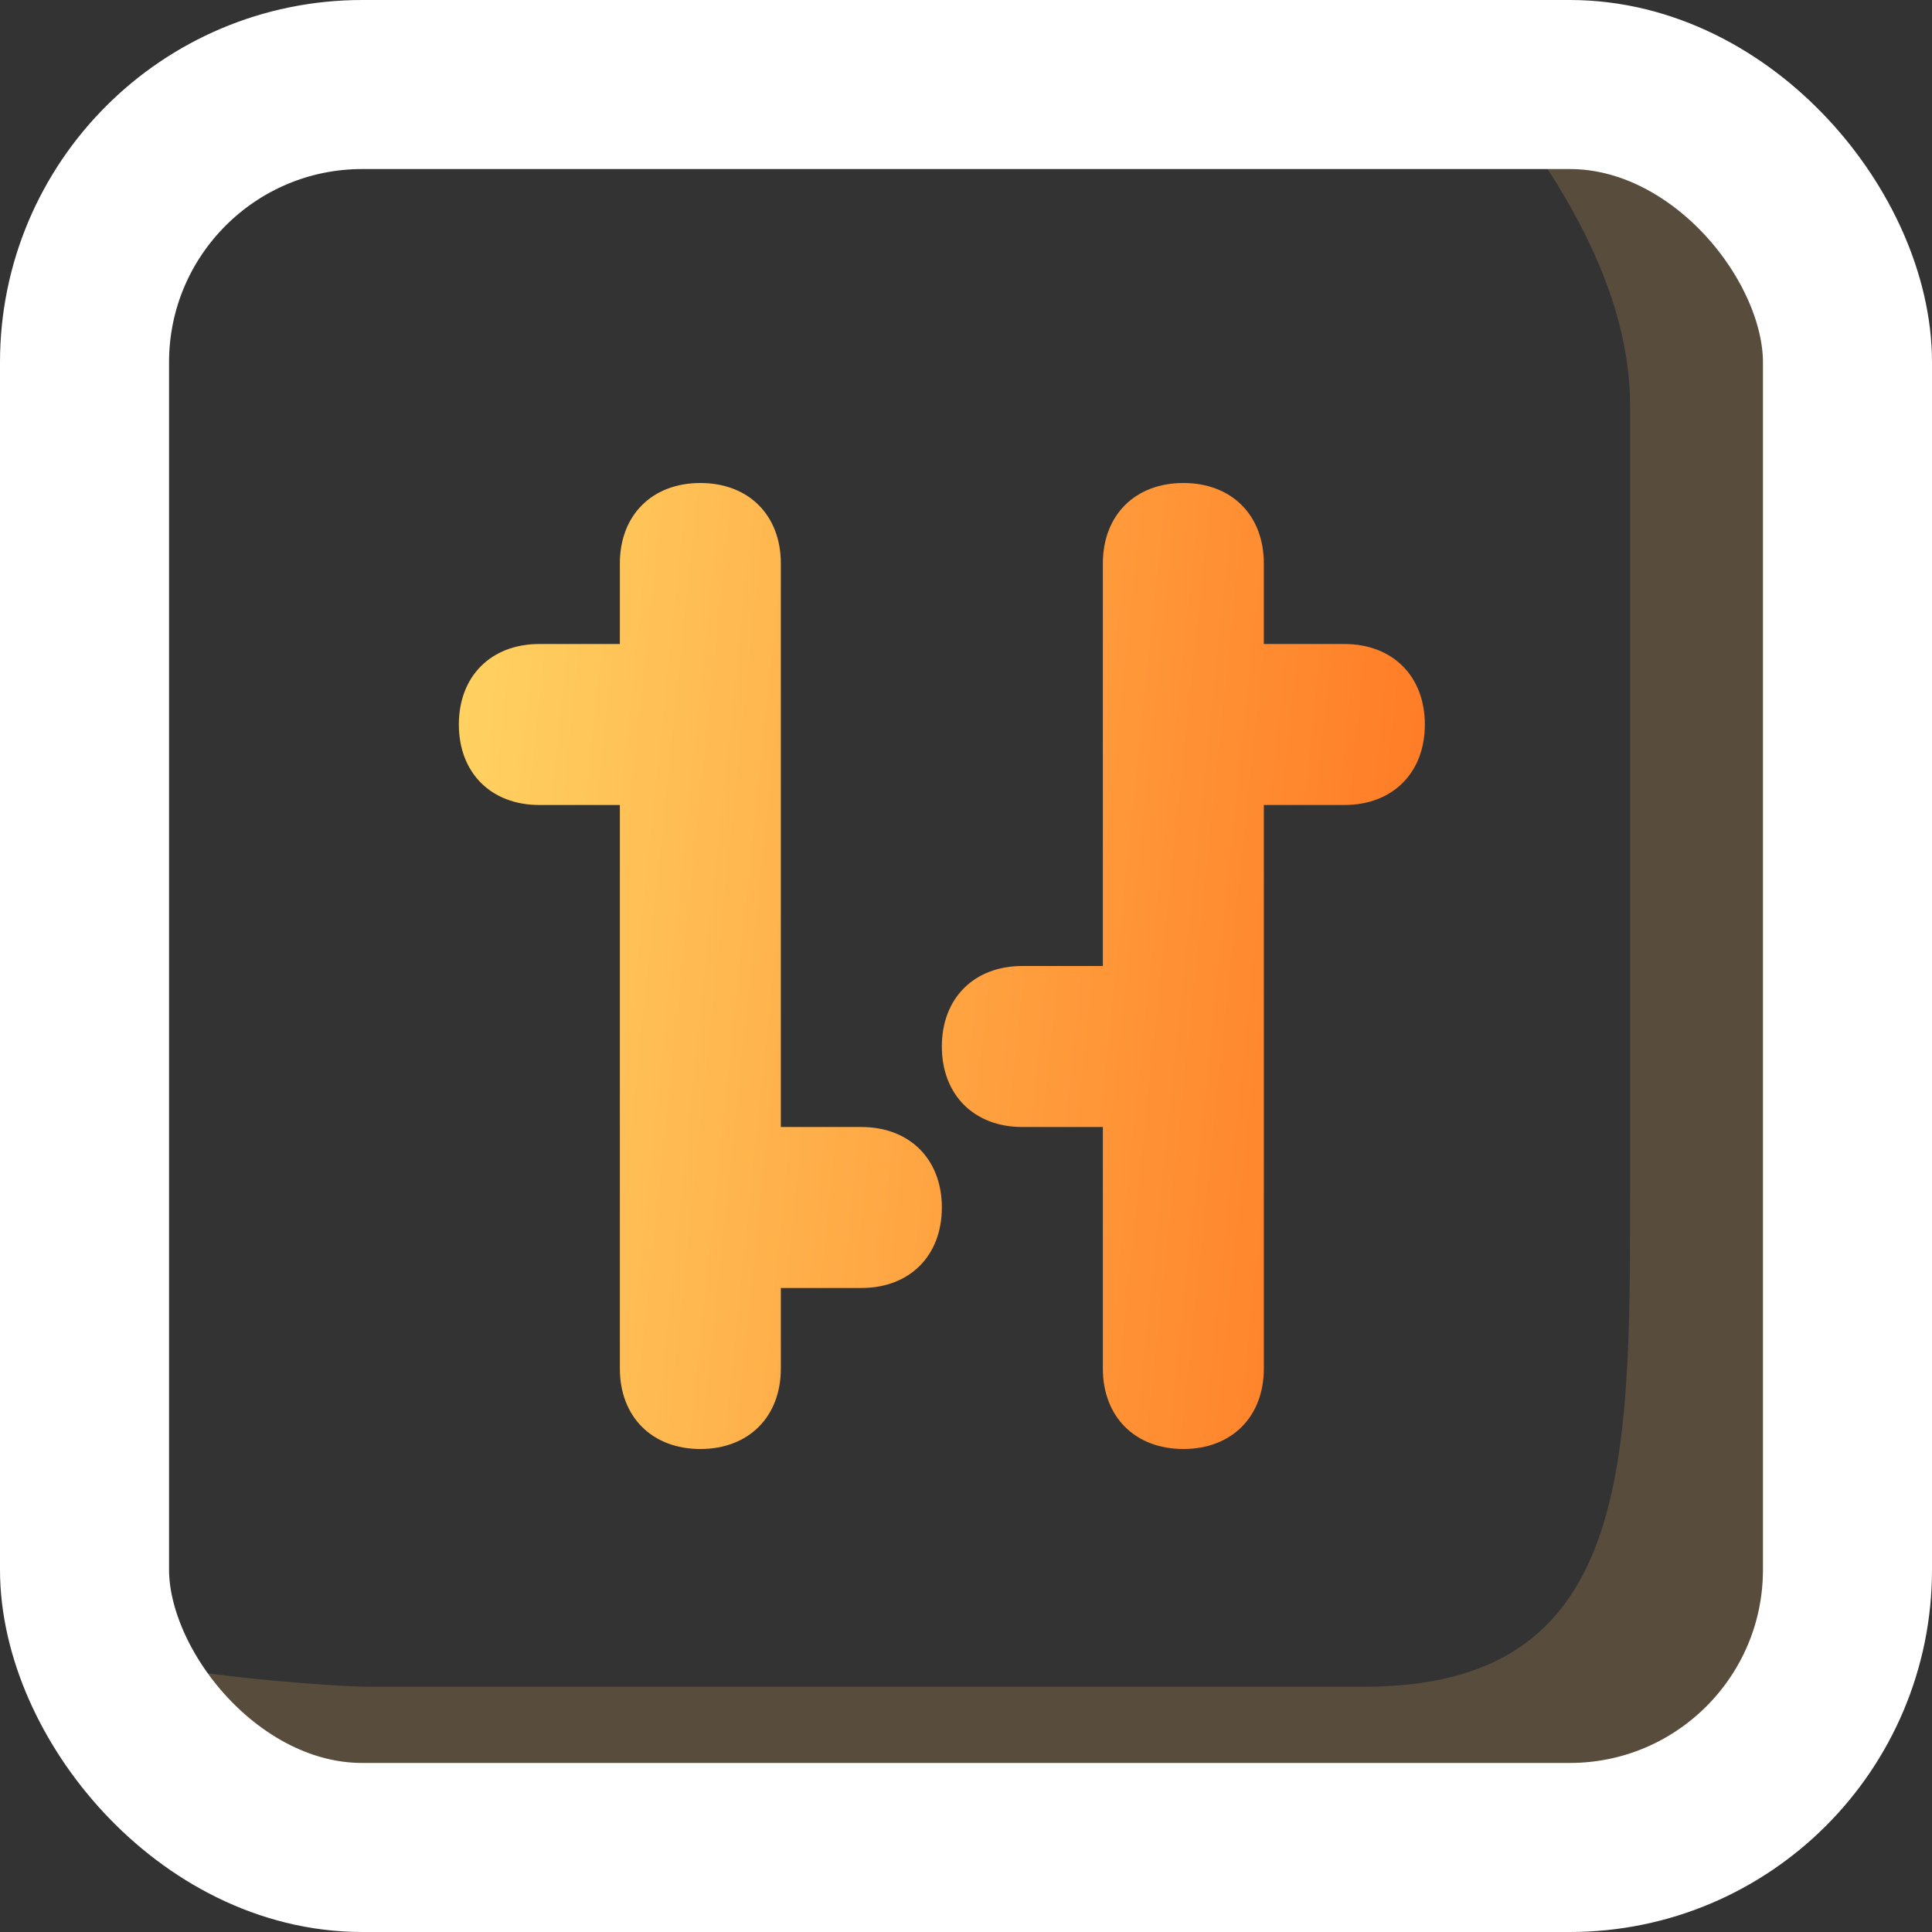 <svg width="80" height="80" viewBox="0 0 80 80" fill="none" xmlns="http://www.w3.org/2000/svg">
<rect x="0" y="0" width="80" height="80" fill="#333333" stroke="none"/>
<path d="M78 24.924V57.609C78 69.028 69.38 78 58.409 78H27.064C20.404 78 10.526 74.302 7 69C8.567 69.408 13.743 69.844 15.31 69.844H56.5C67.471 69.844 67.5 60.871 67.5 49.453V16.827C67.5 12.341 65.07 8.263 62.719 5C71.339 7.039 78 15.136 78 24.924Z" fill="#584D3D"/>
<path d="M35.667 46.667H32.333V23.333C32.333 21.333 31 20 29 20C27 20 25.667 21.333 25.667 23.333V26.667H22.333C20.333 26.667 19 28 19 30C19 32 20.333 33.333 22.333 33.333H25.667V56.667C25.667 58.667 27 60 29 60C31 60 32.333 58.667 32.333 56.667V53.333H35.667C37.667 53.333 39 52 39 50C39 48 37.667 46.667 35.667 46.667ZM55.667 26.667H52.333V23.333C52.333 21.333 51 20 49 20C47 20 45.667 21.333 45.667 23.333V40H42.333C40.333 40 39 41.333 39 43.333C39 45.333 40.333 46.667 42.333 46.667H45.667V56.667C45.667 58.667 47 60 49 60C51 60 52.333 58.667 52.333 56.667V33.333H55.667C57.667 33.333 59 32 59 30C59 28 57.667 26.667 55.667 26.667Z" fill="url(#paint0_linear_4_821)"/>
<rect x="3.5" y="3.5" width="73" height="73" rx="11.5" stroke="white" stroke-width="7"/>
<defs>
<linearGradient id="paint0_linear_4_821" x1="19" y1="22.342" x2="62.464" y2="26.888" gradientUnits="userSpaceOnUse">
<stop stop-color="#FFD362"/>
<stop offset="1" stop-color="#FF7622"/>
</linearGradient>
</defs>
</svg>
